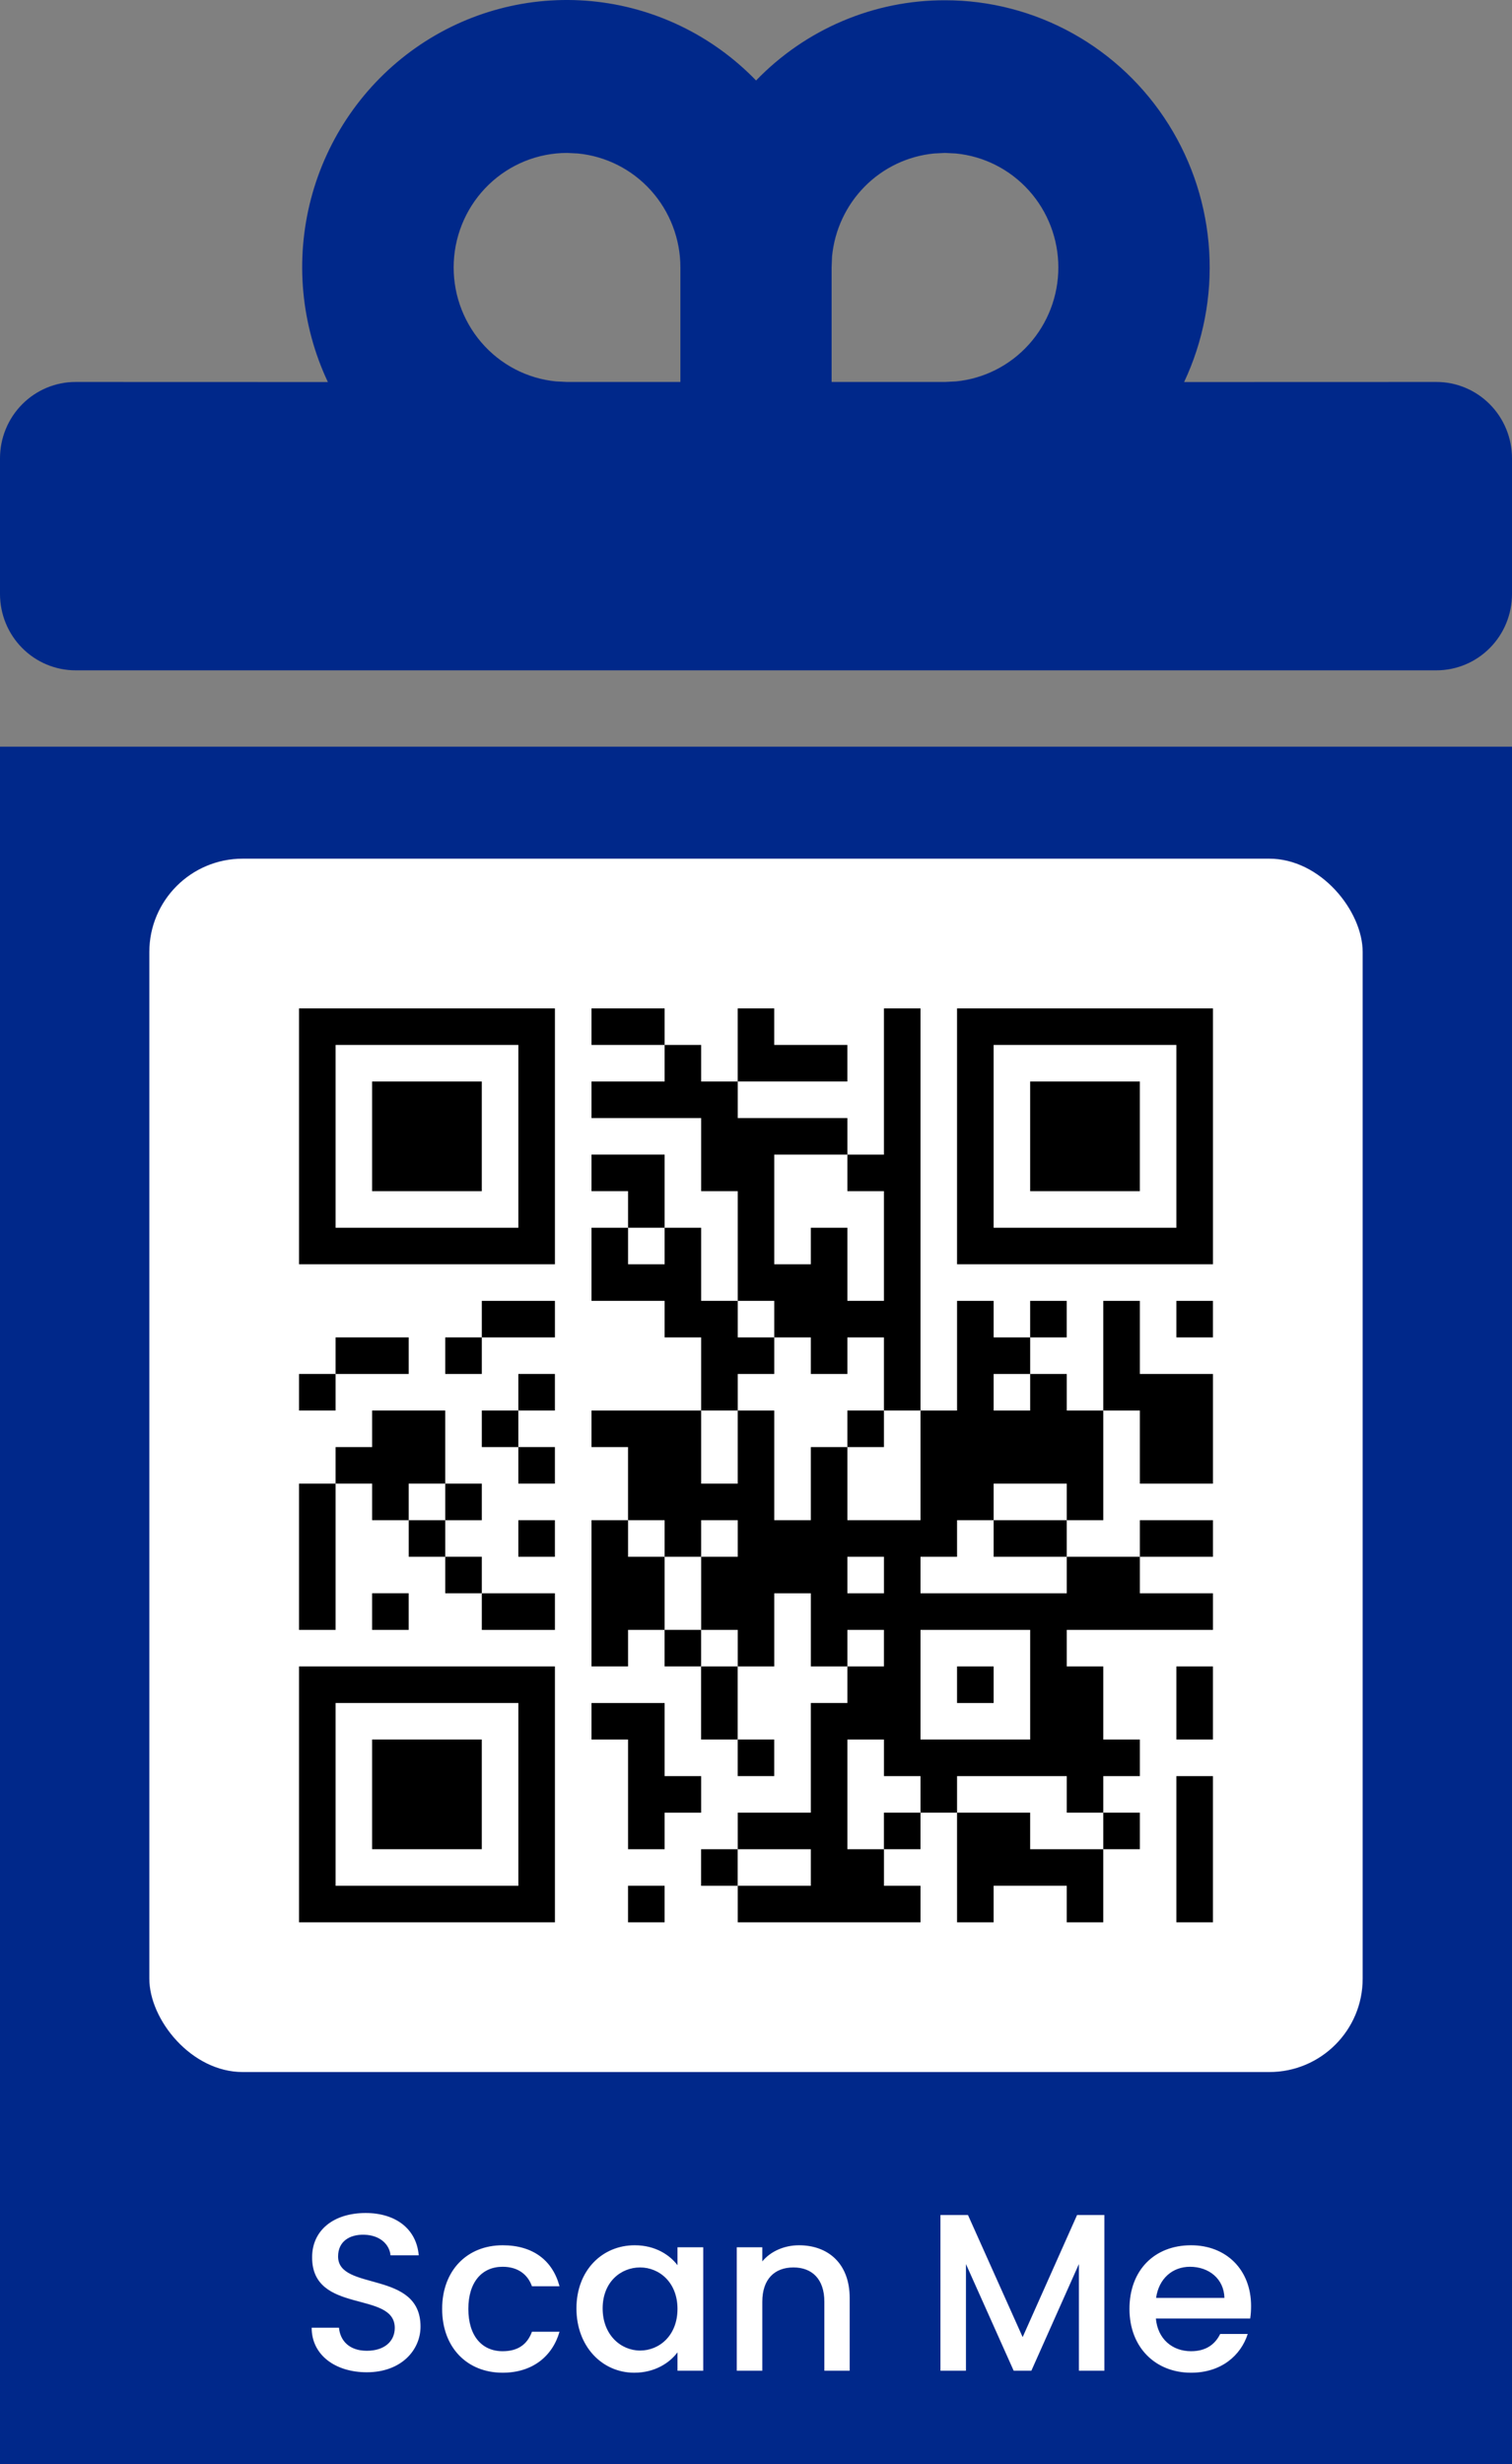 <svg width="81" height="132" viewBox="0 0 81 132" fill="none" xmlns="http://www.w3.org/2000/svg">
<rect x="0" y="0" width="81" height="132" fill="#808080" stroke="none"/>
<rect x="0.5" y="40.5" width="80" height="91" fill="#00288A" stroke="#00288A"/>
<rect x="7.5" y="45.5" width="66" height="66" rx="5.5" fill="white" stroke="#00288A"/>
<path d="M31.687 54.02H35.604V55.978H31.687V54.02Z" fill="black"/>
<path d="M39.519 54.02H41.477V55.978H45.394V57.936H39.519V54.02Z" fill="black"/>
<path d="M47.354 54.02H49.313V75.562H47.354V71.646H45.396V73.604H43.437V71.646H41.479V69.687H39.521V63.812H37.562V59.895H31.687V57.937H35.604V55.978H37.562V57.937H39.521V59.895H45.396V61.853H41.479V67.729H43.437V65.77H45.396V69.687H47.354V63.812H45.396V61.854H47.354V54.02Z" fill="black"/>
<path d="M16.019 54.02V67.728H29.728V54.02H16.019ZM27.77 65.77H17.977V55.978H27.77V65.77Z" fill="black"/>
<path d="M51.27 54.02V67.728H64.98V54.02H51.27ZM63.021 65.77H53.229V55.978H63.021V65.77Z" fill="black"/>
<path d="M19.935 57.937H25.81V63.812H19.935V57.937Z" fill="black"/>
<path d="M55.187 57.937H61.062V63.812H55.187V57.937Z" fill="black"/>
<path d="M31.687 61.852H35.604V65.769H33.646V63.811H31.687L31.687 61.852Z" fill="black"/>
<path d="M31.687 65.77H33.646V67.729H35.604V65.77H37.562V69.687H39.521V71.646H41.479V73.604H39.521V75.562H37.562V71.646H35.604V69.687H31.687L31.687 65.77Z" fill="black"/>
<path d="M25.811 69.688H29.728V71.646H25.811V69.688Z" fill="black"/>
<path d="M55.187 69.688H57.145V71.646H55.187V69.688Z" fill="black"/>
<path d="M59.105 69.688H61.063V73.604H64.98V79.48H61.063V75.563H59.105V69.688Z" fill="black"/>
<path d="M63.021 69.688H64.979V71.646H63.021V69.688Z" fill="black"/>
<path d="M17.977 71.645H21.894V73.604H17.977V71.645Z" fill="black"/>
<path d="M23.853 71.645H25.811V73.604H23.853V71.645Z" fill="black"/>
<path d="M16.019 73.603H17.977V75.562H16.019V73.603Z" fill="black"/>
<path d="M27.769 73.603H29.727V75.562H27.769V73.603Z" fill="black"/>
<path d="M19.936 75.562H23.852V79.479H21.894V81.438H19.936V79.479H17.977V77.521H19.936L19.936 75.562Z" fill="black"/>
<path d="M25.811 75.562H27.769V77.521H25.811V75.562Z" fill="black"/>
<path d="M45.395 75.562H47.354V77.521H45.395V75.562Z" fill="black"/>
<path d="M27.769 77.52H29.727V79.479H27.769V77.52Z" fill="black"/>
<path d="M16.019 79.48H17.977V87.313H16.019V79.48Z" fill="black"/>
<path d="M23.853 79.48H25.811V81.439H23.853V79.48Z" fill="black"/>
<path d="M21.895 81.438H23.853V83.396H21.895V81.438Z" fill="black"/>
<path d="M27.769 81.438H29.727V83.396H27.769V81.438Z" fill="black"/>
<path d="M31.687 81.438H33.646V83.396H35.604V87.313H33.646V89.271H31.687V81.438Z" fill="black"/>
<path d="M53.23 81.438H57.146V83.396H53.23V81.438Z" fill="black"/>
<path d="M61.063 81.438H64.98V83.396H61.063V81.438Z" fill="black"/>
<path d="M23.853 83.395H25.811V85.354H23.853V83.395Z" fill="black"/>
<path d="M19.935 85.353H21.893V87.313H19.935V85.353Z" fill="black"/>
<path d="M25.811 85.355H29.728V87.314H25.811V85.355Z" fill="black"/>
<path d="M35.602 87.312H37.56V89.271H35.602V87.312Z" fill="black"/>
<path d="M64.98 87.313V85.355H61.063V83.396H57.147V85.355H49.313V83.396H51.271V81.438H53.23V79.48H57.147V81.438H59.105V75.563L57.147 75.563V73.604H55.188V75.563H53.23V73.604H55.188V71.646H53.23V69.688L51.271 69.688V75.563H49.313V81.438L45.396 81.438V77.521H43.437V81.438H41.479V75.563H39.52V79.48H37.562V75.563H31.687V77.521H33.645V81.438H35.604V83.396H37.562V81.438H39.521L39.521 83.396H37.563V87.313H39.521V89.272H41.479V85.355H43.438V89.272H45.396V87.313H47.354V89.272H45.396V91.23H43.437V97.105H39.521V99.064H43.437L43.437 101.022H39.521V102.98H49.313V101.022H47.355V99.064H45.396V93.189H47.355V95.147H49.313V97.105H51.271V95.147H57.147V97.105H59.105V95.147H61.063V93.189H59.105V89.272H57.147V87.313L64.98 87.313ZM47.355 85.355H45.396V83.396H47.355V85.355ZM55.188 93.188H49.313V87.313H55.188V93.188Z" fill="black"/>
<path d="M37.559 89.272H39.517V93.188H37.559V89.272Z" fill="black"/>
<path d="M51.27 89.272H53.23V91.231H51.27V89.272Z" fill="black"/>
<path d="M63.021 89.272H64.979V93.188H63.021V89.272Z" fill="black"/>
<path d="M16.019 89.272V102.98H29.728V89.272H16.019ZM27.77 101.022H17.977V91.23H27.77V101.022Z" fill="black"/>
<path d="M31.687 91.231H35.604V95.147H37.562V97.106H35.604V99.064H33.646V93.189H31.687L31.687 91.231Z" fill="black"/>
<path d="M19.935 93.188H25.81V99.063H19.935V93.188Z" fill="black"/>
<path d="M39.519 93.188H41.477V95.146H39.519V93.188Z" fill="black"/>
<path d="M63.021 95.147H64.979V102.98H63.021V95.147Z" fill="black"/>
<path d="M47.353 97.105H49.312V99.063H47.353V97.105Z" fill="black"/>
<path d="M51.27 97.105H55.187V99.063H59.104V102.98H57.146V101.021H53.229V102.98H51.271L51.27 97.105Z" fill="black"/>
<path d="M59.105 97.105H61.063V99.063H59.105V97.105Z" fill="black"/>
<path d="M37.559 99.064H39.517V101.023H37.559V99.064Z" fill="black"/>
<path d="M33.645 101.021H35.603V102.98H33.645V101.021Z" fill="black"/>
<path d="M22.528 124.636C22.528 121.588 18.112 122.764 18.112 120.88C18.112 120.076 18.724 119.692 19.516 119.716C20.38 119.74 20.872 120.256 20.92 120.82H22.432C22.312 119.392 21.184 118.552 19.588 118.552C17.884 118.552 16.72 119.464 16.72 120.928C16.72 124 21.148 122.692 21.148 124.708C21.148 125.416 20.608 125.932 19.648 125.932C18.7 125.932 18.22 125.38 18.16 124.696H16.696C16.696 126.172 17.98 127.084 19.648 127.084C21.508 127.084 22.528 125.884 22.528 124.636ZM23.686 123.688C23.686 125.764 25.03 127.108 26.926 127.108C28.546 127.108 29.602 126.208 29.974 124.912H28.498C28.246 125.596 27.742 125.956 26.926 125.956C25.822 125.956 25.09 125.14 25.09 123.688C25.09 122.248 25.822 121.432 26.926 121.432C27.742 121.432 28.27 121.84 28.498 122.476H29.974C29.602 121.084 28.546 120.28 26.926 120.28C25.03 120.28 23.686 121.624 23.686 123.688ZM30.881 123.664C30.881 125.704 32.261 127.108 33.977 127.108C35.081 127.108 35.873 126.58 36.294 126.016V127H37.673V120.388H36.294V121.348C35.886 120.808 35.117 120.28 34.002 120.28C32.261 120.28 30.881 121.624 30.881 123.664ZM36.294 123.688C36.294 125.116 35.322 125.92 34.289 125.92C33.27 125.92 32.285 125.092 32.285 123.664C32.285 122.236 33.27 121.468 34.289 121.468C35.322 121.468 36.294 122.272 36.294 123.688ZM44.162 127H45.518V123.1C45.518 121.252 44.354 120.28 42.806 120.28C42.014 120.28 41.282 120.604 40.838 121.144V120.388H39.47V127H40.838V123.304C40.838 122.092 41.498 121.468 42.506 121.468C43.502 121.468 44.162 122.092 44.162 123.304V127ZM50.38 127H51.748V121.288L54.304 127H55.252L57.797 121.288V127H59.164V118.66H57.7L54.785 125.2L51.856 118.66H50.38V127ZM63.746 121.432C64.766 121.432 65.57 122.08 65.594 123.1H61.934C62.078 122.056 62.822 121.432 63.746 121.432ZM66.843 125.032H65.367C65.115 125.548 64.647 125.956 63.806 125.956C62.798 125.956 62.019 125.296 61.922 124.204H66.975C67.01 123.976 67.022 123.76 67.022 123.532C67.022 121.588 65.691 120.28 63.806 120.28C61.85 120.28 60.507 121.612 60.507 123.688C60.507 125.764 61.91 127.108 63.806 127.108C65.427 127.108 66.471 126.184 66.843 125.032Z" fill="white"/>
<path d="M50.625 0.014C53.017 0.013 55.37 0.624 57.466 1.789C59.562 2.954 61.331 4.635 62.61 6.677C63.889 8.718 64.635 11.053 64.779 13.464C64.923 15.875 64.461 18.284 63.435 20.466L76.95 20.462C78.024 20.462 79.054 20.893 79.814 21.66C80.573 22.427 81 23.467 81 24.552V31.821C81 32.905 80.573 33.946 79.814 34.712C79.054 35.48 78.024 35.91 76.95 35.91H4.05C2.976 35.91 1.946 35.48 1.186 34.712C0.427 33.946 0 32.905 0 31.821V24.552C0 23.467 0.427 22.427 1.186 21.66C1.946 20.893 2.976 20.462 4.05 20.462L17.565 20.466C16.122 17.406 15.802 13.928 16.66 10.651C17.519 7.375 19.502 4.512 22.255 2.573C25.008 0.634 28.354 -0.255 31.695 0.063C35.037 0.382 38.159 1.887 40.504 4.312C41.82 2.948 43.395 1.865 45.133 1.127C46.871 0.389 48.739 0.01 50.625 0.014ZM30.375 8.193C28.815 8.194 27.315 8.801 26.186 9.888C25.057 10.975 24.385 12.459 24.31 14.033C24.235 15.607 24.762 17.149 25.783 18.34C26.803 19.532 28.239 20.282 29.792 20.433L30.375 20.462H36.45V14.328C36.45 12.803 35.887 11.332 34.872 10.204C33.857 9.075 32.461 8.368 30.958 8.222L30.375 8.193ZM50.625 8.193L50.042 8.222C48.638 8.358 47.325 8.982 46.327 9.989C45.33 10.996 44.71 12.321 44.574 13.739L44.55 14.328V20.462H50.625L51.208 20.433C52.711 20.286 54.105 19.58 55.12 18.451C56.135 17.322 56.697 15.852 56.697 14.328C56.697 12.803 56.135 11.333 55.12 10.205C54.105 9.076 52.711 8.369 51.208 8.222L50.625 8.193Z" fill="#00288A"/>
</svg>
